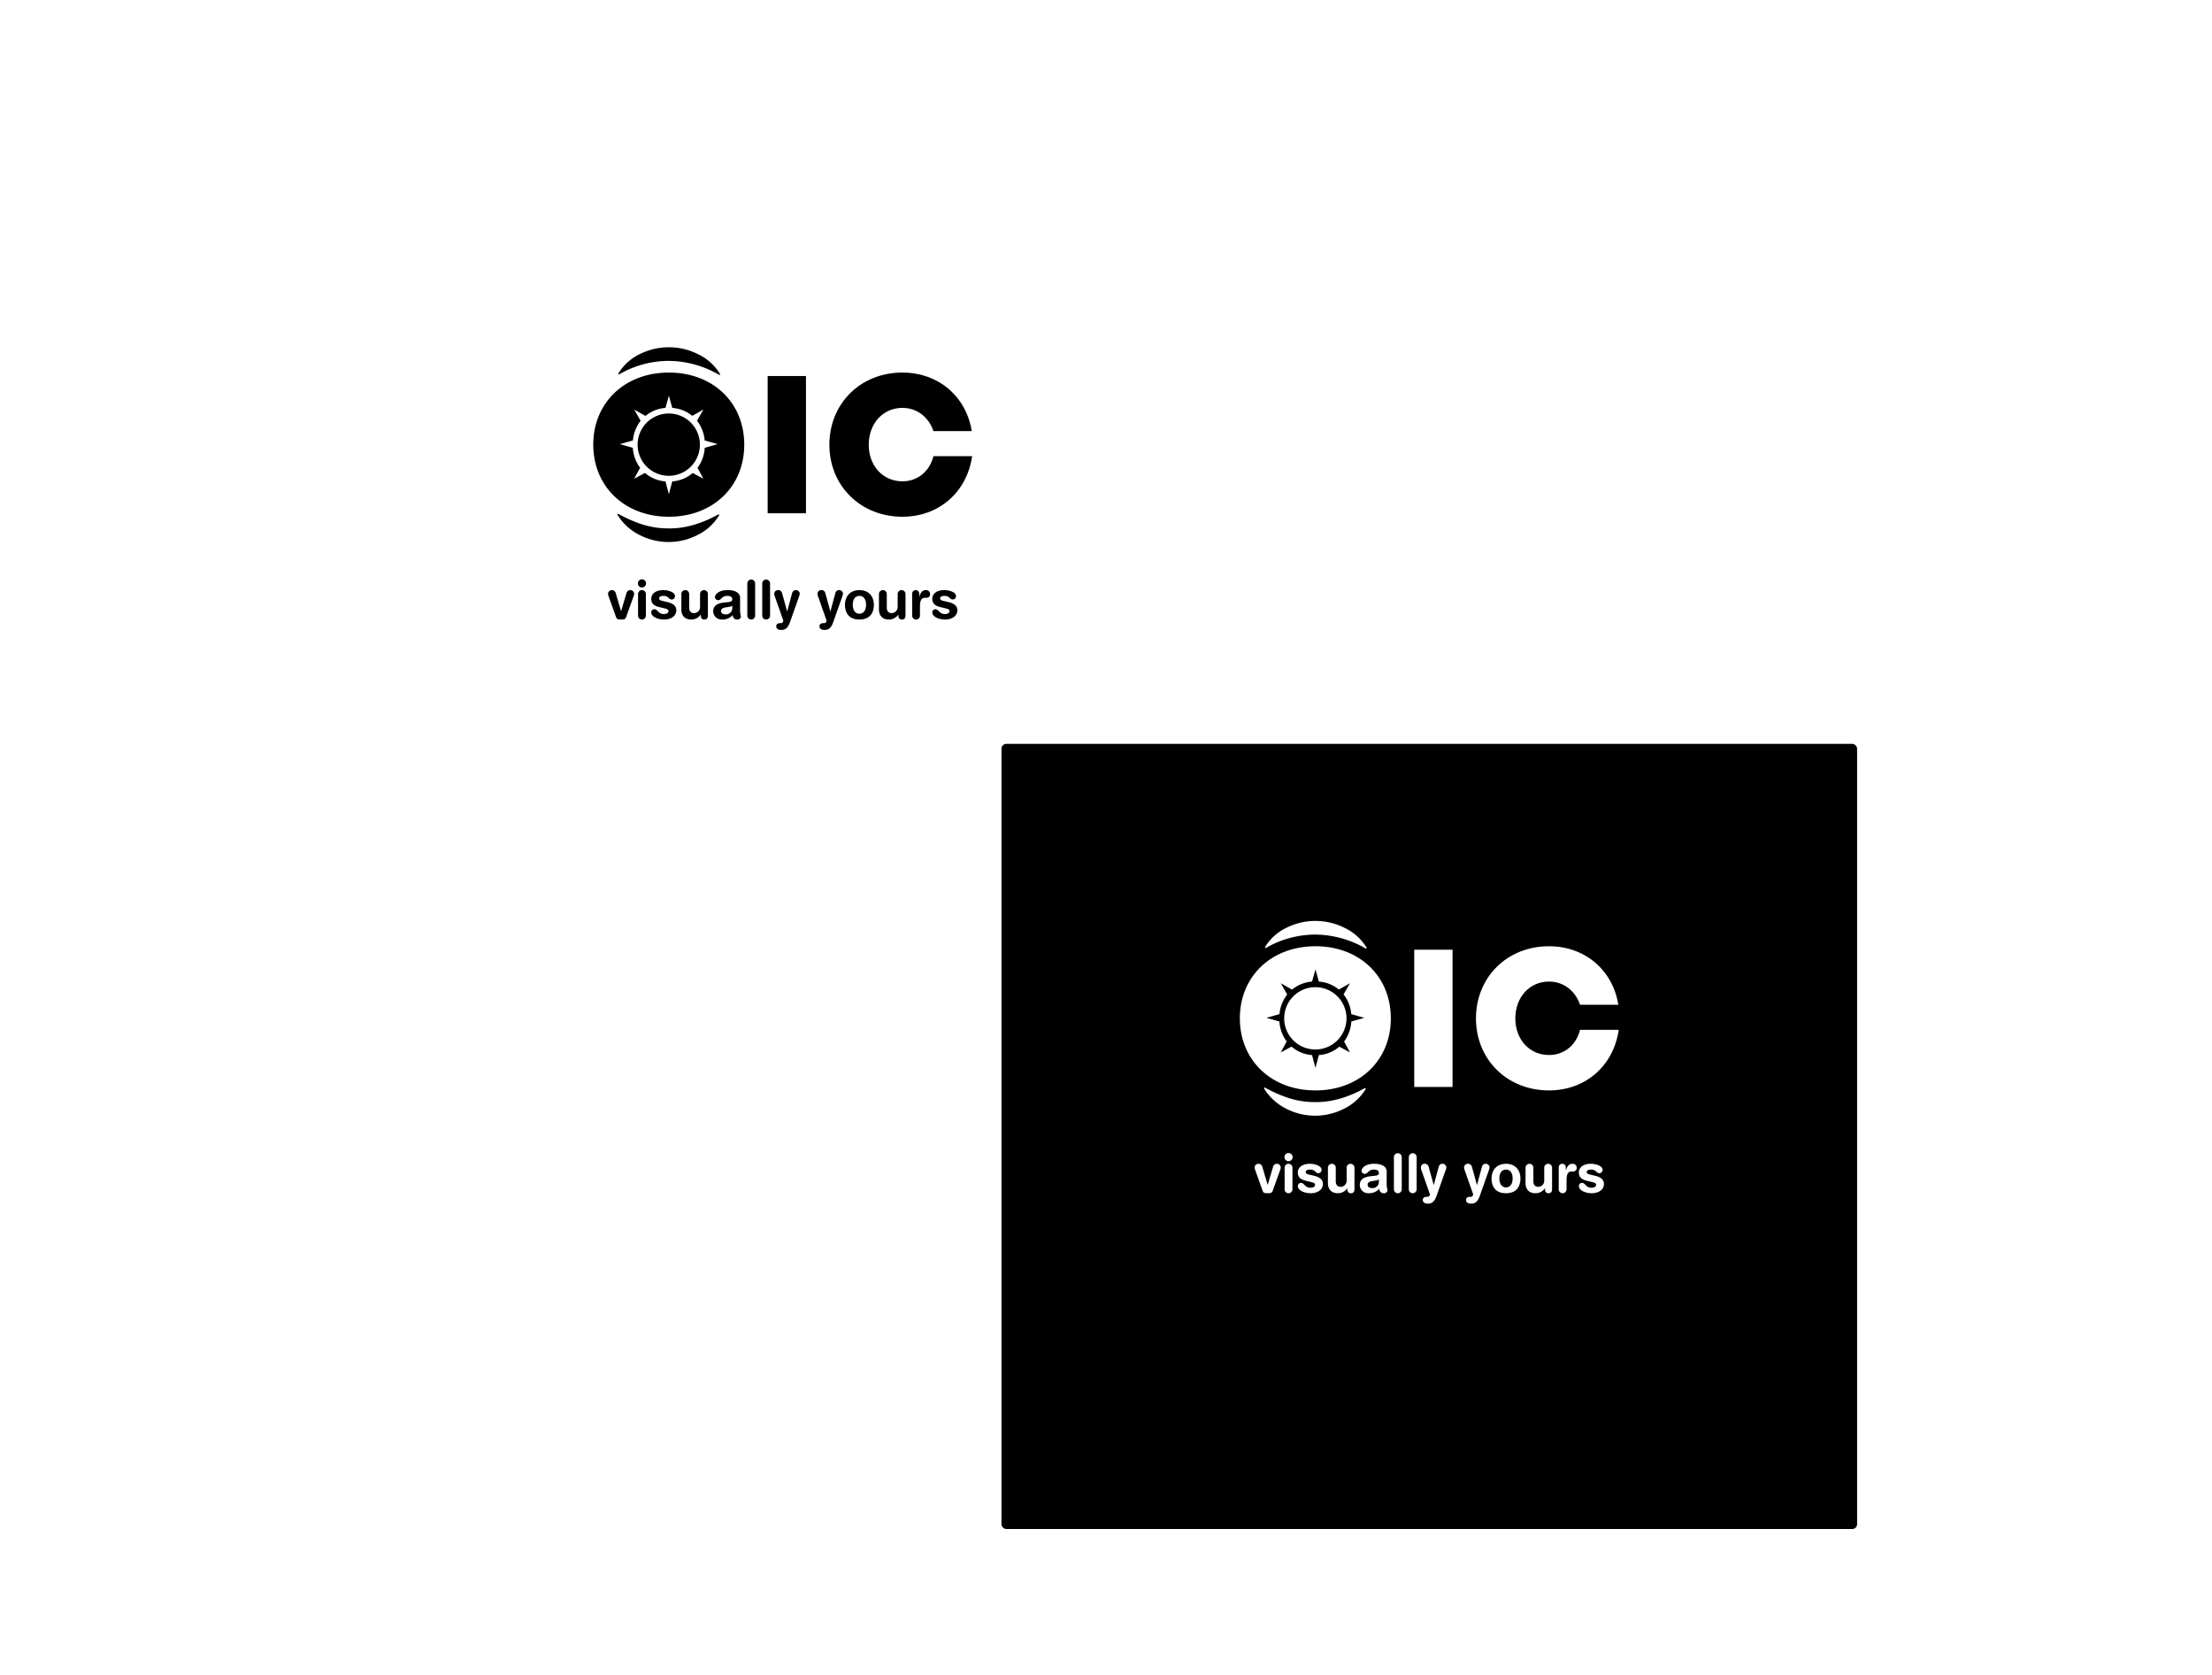 <svg xmlns="http://www.w3.org/2000/svg" xmlns:xlink="http://www.w3.org/1999/xlink" width="910" height="689" viewBox="0 0 910 689">
  <defs>
    <filter id="Rectangle_332" x="86" y="10" width="472" height="443" filterUnits="userSpaceOnUse">
      <feOffset dy="30" input="SourceAlpha"/>
      <feGaussianBlur stdDeviation="20" result="blur"/>
      <feFlood flood-opacity="0.051"/>
      <feComposite operator="in" in2="blur"/>
      <feComposite in="SourceGraphic"/>
    </filter>
    <filter id="Rectangle_333" x="352" y="246" width="472" height="443" filterUnits="userSpaceOnUse">
      <feOffset dy="30" input="SourceAlpha"/>
      <feGaussianBlur stdDeviation="20" result="blur-2"/>
      <feFlood flood-opacity="0.051"/>
      <feComposite operator="in" in2="blur-2"/>
      <feComposite in="SourceGraphic"/>
    </filter>
  </defs>
  <g id="Group_1607" data-name="Group 1607" transform="translate(-960 -2101)">
    <g id="Group_1549" data-name="Group 1549" transform="translate(0 1121)">
      <g transform="matrix(1, 0, 0, 1, 960, 980)" filter="url(#Rectangle_332)">
        <rect id="Rectangle_332-2" data-name="Rectangle 332" width="352" height="323" rx="2" transform="translate(146 40)" fill="#fff"/>
      </g>
      <g id="OIC_-_Logo_black" data-name="OIC - Logo black" transform="translate(960 979.942)">
        <rect id="Rectangle_330" data-name="Rectangle 330" width="644" height="402" transform="translate(0 0.058)" fill="none"/>
        <g id="Group_1547" data-name="Group 1547" transform="translate(244.071 142.918)">
          <path id="Path_2519" data-name="Path 2519" d="M107.491,335.422a3.3,3.3,0,0,1-.2-.816,1.546,1.546,0,0,1,1.566-1.676,1.629,1.629,0,0,1,1.611,1.349l2.16,7.275h.045l2.16-7.275a1.625,1.625,0,0,1,1.611-1.349,1.546,1.546,0,0,1,1.566,1.676,3.45,3.45,0,0,1-.2.816l-3.041,8.468c-.307.861-.508,1.148-2.12,1.148s-1.807-.287-2.12-1.148Z" transform="translate(-101.208 -233.039)"/>
          <path id="Path_2520" data-name="Path 2520" d="M131.725,330.171a1.611,1.611,0,1,1,3.222,0v8.891a1.611,1.611,0,1,1-3.222,0Zm1.611-6.041a1.676,1.676,0,1,1-1.676,1.676,1.676,1.676,0,0,1,1.676-1.676" transform="translate(-113.309 -228.669)"/>
          <path id="Path_2521" data-name="Path 2521" d="M147.433,332.93c2.447,0,4.919.972,4.919,2.447a1.337,1.337,0,0,1-1.344,1.41c-1.259,0-1.3-1.475-3.333-1.475-1.123,0-1.853.307-1.853.992,0,.75.725.926,1.717,1.148l1.344.312c1.833.418,4.013,1.188,4.013,3.439,0,2.623-2.537,3.836-4.964,3.836-2.91,0-5.337-1.3-5.337-2.89a1.235,1.235,0,0,1,1.3-1.344c1.39,0,1.52,1.984,3.9,1.984,1.148,0,1.873-.509,1.873-1.168,0-.816-.7-.947-1.853-1.233l-1.9-.463c-1.873-.463-3.328-1.233-3.328-3.393.015-2.628,2.618-3.6,4.843-3.6" transform="translate(-118.736 -233.039)"/>
          <path id="Path_2522" data-name="Path 2522" d="M178.085,343.437c0,.972-.443,1.611-1.455,1.611s-1.455-.639-1.455-1.611v-.418h-.045a4.609,4.609,0,0,1-3.9,2.029c-1.938,0-4.058-.972-4.058-4.234v-6.263a1.611,1.611,0,1,1,3.222,0v5.624c0,1.3.639,2.23,2.029,2.23a2.5,2.5,0,0,0,2.447-2.537v-5.316a1.611,1.611,0,1,1,3.222,0v8.886Z" transform="translate(-130.942 -233.044)"/>
          <path id="Path_2523" data-name="Path 2523" d="M201.049,339.329a2.86,2.86,0,0,1-1.39.508l-1.168.176c-1.344.2-2.074.614-2.074,1.586,0,.73.685,1.324,1.787,1.324a2.575,2.575,0,0,0,2.844-2.336Zm3.222,2.316a11.465,11.465,0,0,0,.332,2.16,1.346,1.346,0,0,1-1.455,1.233,1.741,1.741,0,0,1-1.9-1.873,5.547,5.547,0,0,1-4.41,1.873,3.446,3.446,0,0,1-3.64-3.288c0-2.668,2.029-3.418,4.5-3.705l1.963-.222c.77-.091,1.39-.262,1.39-1.188s-.946-1.324-2.029-1.324c-2.381,0-2.447,1.762-3.726,1.762a1.284,1.284,0,0,1-1.369-1.233c0-1.279,1.807-2.91,5.115-2.91,3.086,0,5.226.992,5.226,3.308v5.407Z" transform="translate(-143.867 -233.039)"/>
          <path id="Path_2524" data-name="Path 2524" d="M221.08,325.911a1.611,1.611,0,0,1,3.222,0v13.236a1.611,1.611,0,1,1-3.222,0Z" transform="translate(-157.71 -228.754)"/>
          <path id="Path_2525" data-name="Path 2525" d="M233.26,325.911a1.611,1.611,0,0,1,3.222,0v13.236a1.611,1.611,0,1,1-3.222,0Z" transform="translate(-163.758 -228.754)"/>
          <path id="Path_2526" data-name="Path 2526" d="M248.371,341.66h.045l1.963-7.3c.216-.816.66-1.435,1.546-1.435a1.577,1.577,0,0,1,1.656,1.455,3.247,3.247,0,0,1-.242,1.017l-3.726,10.562c-.77,2.205-1.656,3.353-3.685,3.353-1.435,0-2.029-.7-2.029-1.48,0-.861.619-1.3,1.475-1.3h.332c.418,0,.881-.02,1.123-1.017l-3.353-9.55a5.055,5.055,0,0,1-.4-1.5,1.538,1.538,0,0,1,1.566-1.546,1.613,1.613,0,0,1,1.651,1.213Z" transform="translate(-168.634 -233.034)"/>
          <path id="Path_2527" data-name="Path 2527" d="M283.706,341.66h.045l1.963-7.3c.222-.816.66-1.435,1.546-1.435a1.577,1.577,0,0,1,1.656,1.455,3.248,3.248,0,0,1-.242,1.017l-3.726,10.562c-.77,2.205-1.651,3.353-3.68,3.353-1.435,0-2.029-.7-2.029-1.48,0-.861.619-1.3,1.475-1.3h.332c.418,0,.881-.02,1.123-1.017l-3.353-9.55a4.9,4.9,0,0,1-.4-1.5,1.538,1.538,0,0,1,1.566-1.546,1.613,1.613,0,0,1,1.651,1.213Z" transform="translate(-186.182 -233.034)"/>
          <path id="Path_2528" data-name="Path 2528" d="M306.8,342.657c1.918,0,2.734-1.722,2.734-3.685,0-2.094-.861-3.66-2.734-3.66s-2.734,1.566-2.734,3.66c0,1.963.821,3.685,2.734,3.685m0-9.727c3.882,0,5.956,2.648,5.956,6.046,0,3.222-1.566,6.067-5.956,6.067s-5.956-2.844-5.956-6.067c.005-3.4,2.079-6.046,5.956-6.046" transform="translate(-197.315 -233.039)"/>
          <path id="Path_2529" data-name="Path 2529" d="M339.555,343.437c0,.972-.443,1.611-1.455,1.611s-1.455-.639-1.455-1.611v-.418H336.6a4.615,4.615,0,0,1-3.9,2.029c-1.938,0-4.058-.972-4.058-4.234v-6.263a1.611,1.611,0,1,1,3.222,0v5.624c0,1.3.639,2.23,2.029,2.23a2.5,2.5,0,0,0,2.447-2.537v-5.316a1.611,1.611,0,0,1,3.222,0v8.886Z" transform="translate(-211.119 -233.044)"/>
          <path id="Path_2530" data-name="Path 2530" d="M355.77,334.43a1.456,1.456,0,1,1,2.91,0v1.234h.045c.373-1.344,1.1-2.734,2.668-2.734a1.625,1.625,0,0,1,1.767,1.566,1.472,1.472,0,0,1-1.586,1.611H361c-1.3,0-2.009.906-2.009,3.575v3.751a1.611,1.611,0,0,1-3.222,0Z" transform="translate(-224.59 -233.039)"/>
          <path id="Path_2531" data-name="Path 2531" d="M377.073,332.93c2.447,0,4.919.972,4.919,2.447a1.337,1.337,0,0,1-1.344,1.41c-1.259,0-1.3-1.475-3.328-1.475-1.128,0-1.853.307-1.853.992,0,.75.725.926,1.722,1.148l1.344.312c1.833.418,4.013,1.188,4.013,3.439,0,2.623-2.537,3.836-4.964,3.836-2.91,0-5.337-1.3-5.337-2.89a1.235,1.235,0,0,1,1.3-1.344c1.39,0,1.52,1.984,3.9,1.984,1.148,0,1.873-.509,1.873-1.168,0-.816-.7-.947-1.853-1.233l-1.9-.463c-1.873-.463-3.328-1.233-3.328-3.393.005-2.628,2.608-3.6,4.833-3.6" transform="translate(-232.768 -233.039)"/>
          <path id="Path_2532" data-name="Path 2532" d="M144.253,214.256h0a12.813,12.813,0,1,1,12.813-12.813,12.813,12.813,0,0,1-12.813,12.813" transform="translate(-113.2 -161.387)"/>
          <path id="Path_2533" data-name="Path 2533" d="M156.687,271.366a21.232,21.232,0,0,1-8.941,8.025,26.008,26.008,0,0,1-23.859-.166,22.019,22.019,0,0,1-8.841-8.1l-.065-.106a.268.268,0,0,1,.086-.368.28.28,0,0,1,.267-.01,55.014,55.014,0,0,0,9.9,4.345,35.131,35.131,0,0,0,10.6,1.621c7.2.146,14.258-2.225,20.566-5.724a.261.261,0,0,1,.357.106.268.268,0,0,1-.005.262Z" transform="translate(-105.008 -202.095)"/>
          <path id="Path_2534" data-name="Path 2534" d="M115.857,145.122a20.678,20.678,0,0,1,9-7.934,26.11,26.11,0,0,1,11.887-2.668,26.422,26.422,0,0,1,11.821,2.87,21.127,21.127,0,0,1,8.921,7.99l.07.116a.264.264,0,0,1-.352.368,41.836,41.836,0,0,0-20.5-5.744,40.715,40.715,0,0,0-20.551,5.488.264.264,0,0,1-.357-.1.256.256,0,0,1,.005-.262Z" transform="translate(-105.416 -134.518)"/>
          <path id="Path_2535" data-name="Path 2535" d="M141.236,186.087c-.055.015-.116.02-.171.03a15.445,15.445,0,0,1-2.975,8.262l2.406,4.471-4.375-2.351a14.485,14.485,0,0,1-8.418,3.454l-1.4,5.261-1.4-5.261a14.624,14.624,0,0,1-8.438-3.479l-4.42,2.376,2.412-4.481a.05.05,0,0,1,.02-.025,15.3,15.3,0,0,1-3-8.231c-.055-.01-.116-.01-.171-.025l-5.15-1.465,5.15-1.465a1.293,1.293,0,0,1,.2-.035,15.193,15.193,0,0,1,3.182-8.085l-2.638-4.642,4.617,2.623a14.674,14.674,0,0,1,8.236-3.3l1.41-5.009,1.41,5.009a14.53,14.53,0,0,1,8.216,3.272l4.571-2.6L137.883,175a15.26,15.26,0,0,1,3.162,8.131c.065.01.136.01.2.025l5.15,1.465ZM126.308,155.18c-18.149,0-31.1,12.4-31.1,29.653s12.949,29.653,31.1,29.653h0c18.1,0,31.008-12.355,31.008-29.653s-12.9-29.653-31.008-29.653" transform="translate(-95.21 -144.778)"/>
          <rect id="Rectangle_331" data-name="Rectangle 331" width="15.758" height="56.457" transform="translate(71.737 11.827)"/>
          <path id="Path_2536" data-name="Path 2536" d="M318.156,214.482c-17.183,0-30.016-12.722-30.016-29.608,0-16.981,12.833-29.7,30.016-29.7,14.8,0,26.255,9.767,28.551,24.08H330.949c-1.938-5.79-6.817-9.551-12.758-9.551-7.995,0-13.86,6.429-13.86,15.169,0,8.7,5.865,15.043,13.86,15.043,6.263,0,11.187-4.083,12.773-10.356h15.909c-2.155,14.847-13.679,24.926-28.717,24.926Z" transform="translate(-191.009 -144.773)"/>
        </g>
      </g>
      <g id="Group_1548" data-name="Group 1548">
        <g transform="matrix(1, 0, 0, 1, 960, 980)" filter="url(#Rectangle_333)">
          <rect id="Rectangle_333-2" data-name="Rectangle 333" width="352" height="323" rx="2" transform="translate(412 276)"/>
        </g>
        <g id="OIC_-_Logo_black-2" data-name="OIC - Logo black" transform="translate(1226 1215.942)">
          <rect id="Rectangle_330-2" data-name="Rectangle 330" width="644" height="402" transform="translate(0 0.058)" fill="none"/>
          <g id="Group_1547-2" data-name="Group 1547" transform="translate(244.071 142.918)">
            <path id="Path_2519-2" data-name="Path 2519" d="M107.491,335.422a3.3,3.3,0,0,1-.2-.816,1.546,1.546,0,0,1,1.566-1.676,1.629,1.629,0,0,1,1.611,1.349l2.16,7.275h.045l2.16-7.275a1.625,1.625,0,0,1,1.611-1.349,1.546,1.546,0,0,1,1.566,1.676,3.45,3.45,0,0,1-.2.816l-3.041,8.468c-.307.861-.508,1.148-2.12,1.148s-1.807-.287-2.12-1.148Z" transform="translate(-101.208 -233.039)" fill="#fff"/>
            <path id="Path_2520-2" data-name="Path 2520" d="M131.725,330.171a1.611,1.611,0,1,1,3.222,0v8.891a1.611,1.611,0,1,1-3.222,0Zm1.611-6.041a1.676,1.676,0,1,1-1.676,1.676,1.676,1.676,0,0,1,1.676-1.676" transform="translate(-113.309 -228.669)" fill="#fff"/>
            <path id="Path_2521-2" data-name="Path 2521" d="M147.433,332.93c2.447,0,4.919.972,4.919,2.447a1.337,1.337,0,0,1-1.344,1.41c-1.259,0-1.3-1.475-3.333-1.475-1.123,0-1.853.307-1.853.992,0,.75.725.926,1.717,1.148l1.344.312c1.833.418,4.013,1.188,4.013,3.439,0,2.623-2.537,3.836-4.964,3.836-2.91,0-5.337-1.3-5.337-2.89a1.235,1.235,0,0,1,1.3-1.344c1.39,0,1.52,1.984,3.9,1.984,1.148,0,1.873-.509,1.873-1.168,0-.816-.7-.947-1.853-1.233l-1.9-.463c-1.873-.463-3.328-1.233-3.328-3.393.015-2.628,2.618-3.6,4.843-3.6" transform="translate(-118.736 -233.039)" fill="#fff"/>
            <path id="Path_2522-2" data-name="Path 2522" d="M178.085,343.437c0,.972-.443,1.611-1.455,1.611s-1.455-.639-1.455-1.611v-.418h-.045a4.609,4.609,0,0,1-3.9,2.029c-1.938,0-4.058-.972-4.058-4.234v-6.263a1.611,1.611,0,1,1,3.222,0v5.624c0,1.3.639,2.23,2.029,2.23a2.5,2.5,0,0,0,2.447-2.537v-5.316a1.611,1.611,0,1,1,3.222,0v8.886Z" transform="translate(-130.942 -233.044)" fill="#fff"/>
            <path id="Path_2523-2" data-name="Path 2523" d="M201.049,339.329a2.86,2.86,0,0,1-1.39.508l-1.168.176c-1.344.2-2.074.614-2.074,1.586,0,.73.685,1.324,1.787,1.324a2.575,2.575,0,0,0,2.844-2.336Zm3.222,2.316a11.465,11.465,0,0,0,.332,2.16,1.346,1.346,0,0,1-1.455,1.233,1.741,1.741,0,0,1-1.9-1.873,5.547,5.547,0,0,1-4.41,1.873,3.446,3.446,0,0,1-3.64-3.288c0-2.668,2.029-3.418,4.5-3.705l1.963-.222c.77-.091,1.39-.262,1.39-1.188s-.946-1.324-2.029-1.324c-2.381,0-2.447,1.762-3.726,1.762a1.284,1.284,0,0,1-1.369-1.233c0-1.279,1.807-2.91,5.115-2.91,3.086,0,5.226.992,5.226,3.308v5.407Z" transform="translate(-143.867 -233.039)" fill="#fff"/>
            <path id="Path_2524-2" data-name="Path 2524" d="M221.08,325.911a1.611,1.611,0,0,1,3.222,0v13.236a1.611,1.611,0,1,1-3.222,0Z" transform="translate(-157.71 -228.754)" fill="#fff"/>
            <path id="Path_2525-2" data-name="Path 2525" d="M233.26,325.911a1.611,1.611,0,0,1,3.222,0v13.236a1.611,1.611,0,1,1-3.222,0Z" transform="translate(-163.758 -228.754)" fill="#fff"/>
            <path id="Path_2526-2" data-name="Path 2526" d="M248.371,341.66h.045l1.963-7.3c.216-.816.66-1.435,1.546-1.435a1.577,1.577,0,0,1,1.656,1.455,3.247,3.247,0,0,1-.242,1.017l-3.726,10.562c-.77,2.205-1.656,3.353-3.685,3.353-1.435,0-2.029-.7-2.029-1.48,0-.861.619-1.3,1.475-1.3h.332c.418,0,.881-.02,1.123-1.017l-3.353-9.55a5.055,5.055,0,0,1-.4-1.5,1.538,1.538,0,0,1,1.566-1.546,1.613,1.613,0,0,1,1.651,1.213Z" transform="translate(-168.634 -233.034)" fill="#fff"/>
            <path id="Path_2527-2" data-name="Path 2527" d="M283.706,341.66h.045l1.963-7.3c.222-.816.66-1.435,1.546-1.435a1.577,1.577,0,0,1,1.656,1.455,3.248,3.248,0,0,1-.242,1.017l-3.726,10.562c-.77,2.205-1.651,3.353-3.68,3.353-1.435,0-2.029-.7-2.029-1.48,0-.861.619-1.3,1.475-1.3h.332c.418,0,.881-.02,1.123-1.017l-3.353-9.55a4.9,4.9,0,0,1-.4-1.5,1.538,1.538,0,0,1,1.566-1.546,1.613,1.613,0,0,1,1.651,1.213Z" transform="translate(-186.182 -233.034)" fill="#fff"/>
            <path id="Path_2528-2" data-name="Path 2528" d="M306.8,342.657c1.918,0,2.734-1.722,2.734-3.685,0-2.094-.861-3.66-2.734-3.66s-2.734,1.566-2.734,3.66c0,1.963.821,3.685,2.734,3.685m0-9.727c3.882,0,5.956,2.648,5.956,6.046,0,3.222-1.566,6.067-5.956,6.067s-5.956-2.844-5.956-6.067c.005-3.4,2.079-6.046,5.956-6.046" transform="translate(-197.315 -233.039)" fill="#fff"/>
            <path id="Path_2529-2" data-name="Path 2529" d="M339.555,343.437c0,.972-.443,1.611-1.455,1.611s-1.455-.639-1.455-1.611v-.418H336.6a4.615,4.615,0,0,1-3.9,2.029c-1.938,0-4.058-.972-4.058-4.234v-6.263a1.611,1.611,0,1,1,3.222,0v5.624c0,1.3.639,2.23,2.029,2.23a2.5,2.5,0,0,0,2.447-2.537v-5.316a1.611,1.611,0,0,1,3.222,0v8.886Z" transform="translate(-211.119 -233.044)" fill="#fff"/>
            <path id="Path_2530-2" data-name="Path 2530" d="M355.77,334.43a1.456,1.456,0,1,1,2.91,0v1.234h.045c.373-1.344,1.1-2.734,2.668-2.734a1.625,1.625,0,0,1,1.767,1.566,1.472,1.472,0,0,1-1.586,1.611H361c-1.3,0-2.009.906-2.009,3.575v3.751a1.611,1.611,0,0,1-3.222,0Z" transform="translate(-224.59 -233.039)" fill="#fff"/>
            <path id="Path_2531-2" data-name="Path 2531" d="M377.073,332.93c2.447,0,4.919.972,4.919,2.447a1.337,1.337,0,0,1-1.344,1.41c-1.259,0-1.3-1.475-3.328-1.475-1.128,0-1.853.307-1.853.992,0,.75.725.926,1.722,1.148l1.344.312c1.833.418,4.013,1.188,4.013,3.439,0,2.623-2.537,3.836-4.964,3.836-2.91,0-5.337-1.3-5.337-2.89a1.235,1.235,0,0,1,1.3-1.344c1.39,0,1.52,1.984,3.9,1.984,1.148,0,1.873-.509,1.873-1.168,0-.816-.7-.947-1.853-1.233l-1.9-.463c-1.873-.463-3.328-1.233-3.328-3.393.005-2.628,2.608-3.6,4.833-3.6" transform="translate(-232.768 -233.039)" fill="#fff"/>
            <path id="Path_2532-2" data-name="Path 2532" d="M144.253,214.256h0a12.813,12.813,0,1,1,12.813-12.813,12.813,12.813,0,0,1-12.813,12.813" transform="translate(-113.2 -161.387)" fill="#fff"/>
            <path id="Path_2533-2" data-name="Path 2533" d="M156.687,271.366a21.232,21.232,0,0,1-8.941,8.025,26.008,26.008,0,0,1-23.859-.166,22.019,22.019,0,0,1-8.841-8.1l-.065-.106a.268.268,0,0,1,.086-.368.28.28,0,0,1,.267-.01,55.014,55.014,0,0,0,9.9,4.345,35.131,35.131,0,0,0,10.6,1.621c7.2.146,14.258-2.225,20.566-5.724a.261.261,0,0,1,.357.106.268.268,0,0,1-.005.262Z" transform="translate(-105.008 -202.095)" fill="#fff"/>
            <path id="Path_2534-2" data-name="Path 2534" d="M115.857,145.122a20.678,20.678,0,0,1,9-7.934,26.11,26.11,0,0,1,11.887-2.668,26.422,26.422,0,0,1,11.821,2.87,21.127,21.127,0,0,1,8.921,7.99l.07.116a.264.264,0,0,1-.352.368,41.836,41.836,0,0,0-20.5-5.744,40.715,40.715,0,0,0-20.551,5.488.264.264,0,0,1-.357-.1.256.256,0,0,1,.005-.262Z" transform="translate(-105.416 -134.518)" fill="#fff"/>
            <path id="Path_2535-2" data-name="Path 2535" d="M141.236,186.087c-.055.015-.116.02-.171.03a15.445,15.445,0,0,1-2.975,8.262l2.406,4.471-4.375-2.351a14.485,14.485,0,0,1-8.418,3.454l-1.4,5.261-1.4-5.261a14.624,14.624,0,0,1-8.438-3.479l-4.42,2.376,2.412-4.481a.05.05,0,0,1,.02-.025,15.3,15.3,0,0,1-3-8.231c-.055-.01-.116-.01-.171-.025l-5.15-1.465,5.15-1.465a1.293,1.293,0,0,1,.2-.035,15.193,15.193,0,0,1,3.182-8.085l-2.638-4.642,4.617,2.623a14.674,14.674,0,0,1,8.236-3.3l1.41-5.009,1.41,5.009a14.53,14.53,0,0,1,8.216,3.272l4.571-2.6L137.883,175a15.26,15.26,0,0,1,3.162,8.131c.065.01.136.01.2.025l5.15,1.465ZM126.308,155.18c-18.149,0-31.1,12.4-31.1,29.653s12.949,29.653,31.1,29.653h0c18.1,0,31.008-12.355,31.008-29.653s-12.9-29.653-31.008-29.653" transform="translate(-95.21 -144.778)" fill="#fff"/>
            <rect id="Rectangle_331-2" data-name="Rectangle 331" width="15.758" height="56.457" transform="translate(71.737 11.827)" fill="#fff"/>
            <path id="Path_2536-2" data-name="Path 2536" d="M318.156,214.482c-17.183,0-30.016-12.722-30.016-29.608,0-16.981,12.833-29.7,30.016-29.7,14.8,0,26.255,9.767,28.551,24.08H330.949c-1.938-5.79-6.817-9.551-12.758-9.551-7.995,0-13.86,6.429-13.86,15.169,0,8.7,5.865,15.043,13.86,15.043,6.263,0,11.187-4.083,12.773-10.356h15.909c-2.155,14.847-13.679,24.926-28.717,24.926Z" transform="translate(-191.009 -144.773)" fill="#fff"/>
          </g>
        </g>
      </g>
    </g>
  </g>
</svg>

